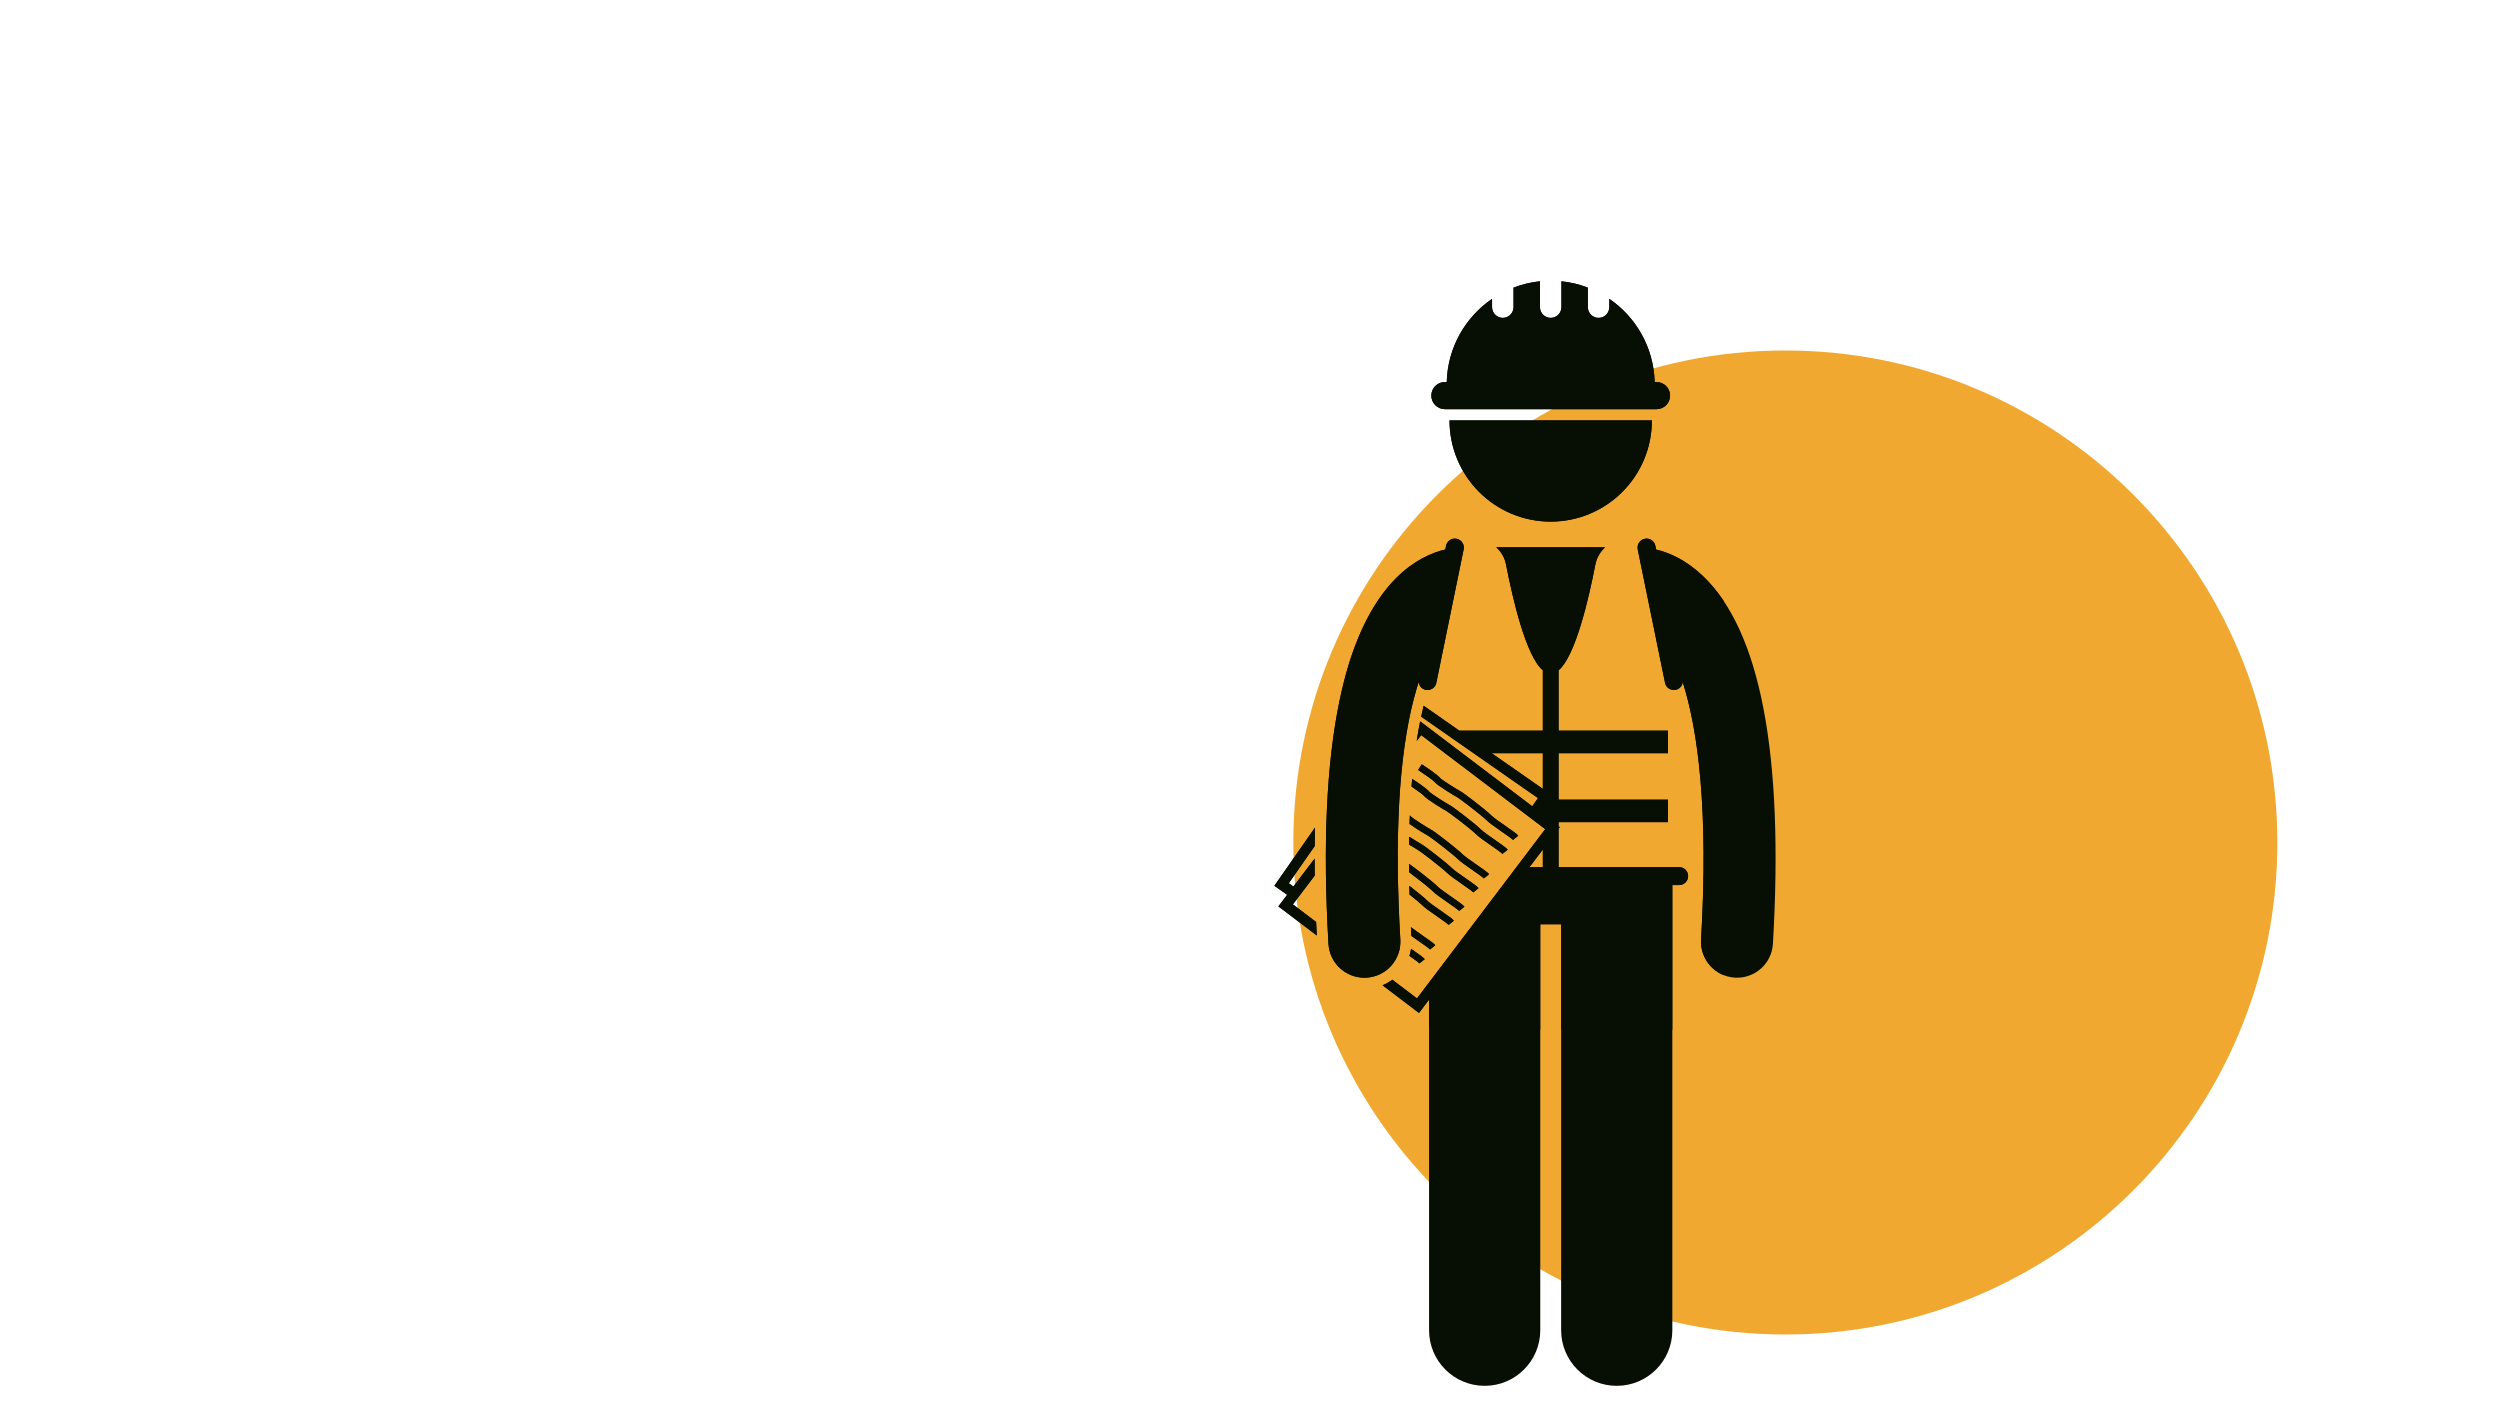 <svg xmlns="http://www.w3.org/2000/svg" xmlns:xlink="http://www.w3.org/1999/xlink" width="400" zoomAndPan="magnify" viewBox="0 0 300 168.75" height="225" preserveAspectRatio="xMidYMid meet" version="1.0"><defs><clipPath id="5bc2fe1d04"><path d="M 155.199 42.059 L 273.281 42.059 L 273.281 160.141 L 155.199 160.141 Z M 155.199 42.059 " clip-rule="nonzero"/></clipPath><clipPath id="ef38e0b7fc"><path d="M 214.238 42.059 C 181.633 42.059 155.199 68.492 155.199 101.102 C 155.199 133.707 181.633 160.141 214.238 160.141 C 246.848 160.141 273.281 133.707 273.281 101.102 C 273.281 68.492 246.848 42.059 214.238 42.059 Z M 214.238 42.059 " clip-rule="nonzero"/></clipPath><clipPath id="2d0d98b200"><path d="M 196 64 L 206.844 64 L 206.844 118 L 196 118 Z M 196 64 " clip-rule="nonzero"/></clipPath><clipPath id="a2a1efc840"><path d="M 171 33.699 L 201 33.699 L 201 50 L 171 50 Z M 171 33.699 " clip-rule="nonzero"/></clipPath><clipPath id="9eb7274b80"><path d="M 152.922 99 L 159 99 L 159 113 L 152.922 113 Z M 152.922 99 " clip-rule="nonzero"/></clipPath><clipPath id="5daf2968f2"><path d="M 165 65 L 203 65 L 203 123.566 L 165 123.566 Z M 165 65 " clip-rule="nonzero"/></clipPath><clipPath id="afdc1fa765"><path d="M 171 33.699 L 201 33.699 L 201 50 L 171 50 Z M 171 33.699 " clip-rule="nonzero"/></clipPath><clipPath id="58f040b897"><path d="M 152.922 99 L 159 99 L 159 113 L 152.922 113 Z M 152.922 99 " clip-rule="nonzero"/></clipPath></defs><g clip-path="url(#5bc2fe1d04)"><g clip-path="url(#ef38e0b7fc)"><path fill="#f0a830" d="M 155.199 42.059 L 273.281 42.059 L 273.281 160.141 L 155.199 160.141 Z M 155.199 42.059 " fill-opacity="1" fill-rule="nonzero"/></g></g><g clip-path="url(#2d0d98b200)"><path fill="#070f05" d="M 208.188 117.316 C 208.273 117.324 208.359 117.324 208.445 117.324 C 210.715 117.324 212.617 115.555 212.75 113.262 C 214.086 90.461 211.234 75.59 204.273 69.051 C 202.266 67.16 200.285 66.316 198.734 65.945 L 198.645 65.496 C 198.523 64.91 197.953 64.531 197.371 64.656 C 196.926 64.746 196.602 65.098 196.527 65.52 C 196.5 65.652 196.5 65.789 196.527 65.93 L 199.805 81.941 C 199.902 82.414 200.293 82.746 200.75 82.793 C 200.785 82.801 200.824 82.805 200.863 82.805 C 200.934 82.805 201.008 82.797 201.078 82.781 C 201.543 82.688 201.871 82.309 201.93 81.867 C 203.754 87.578 205.043 97.18 204.129 112.758 C 203.992 115.137 205.809 117.18 208.188 117.316 Z M 208.188 117.316 " fill-opacity="1" fill-rule="nonzero"/></g><path fill="#070f05" d="M 173.941 50.449 C 173.941 57.156 179.379 62.594 186.082 62.594 C 192.789 62.594 198.227 57.156 198.227 50.449 Z M 173.941 50.449 " fill-opacity="1" fill-rule="nonzero"/><path fill="#070f05" d="M 187.027 104.055 L 187.027 99.445 L 187.172 99.258 L 187.027 99.148 L 187.027 98.656 L 200.16 98.656 L 200.16 95.957 L 187.027 95.957 L 187.027 90.383 L 200.16 90.383 L 200.16 87.684 L 187.027 87.684 L 187.027 80.441 C 189.066 78.711 190.66 71.797 191.445 67.734 C 191.605 66.906 192.035 66.195 192.621 65.668 L 179.543 65.668 C 180.133 66.195 180.562 66.906 180.723 67.734 C 181.508 71.797 183.102 78.711 185.141 80.441 L 185.141 87.684 L 175.125 87.684 L 170.938 84.762 L 170.836 84.691 C 170.734 85.117 170.633 85.551 170.539 85.996 L 184.559 95.773 L 183.871 96.758 L 170.418 86.562 C 170.266 87.316 170.129 88.105 170.004 88.918 L 170.539 88.211 L 185.43 99.496 L 170.039 119.812 L 167.086 117.57 C 166.719 117.844 166.32 118.062 165.906 118.234 L 170.277 121.551 L 171.488 119.953 L 171.488 159.629 C 171.488 163.316 174.477 166.301 178.16 166.301 C 181.844 166.301 184.832 163.316 184.832 159.629 L 184.832 110.914 L 187.336 110.914 L 187.336 159.629 C 187.336 163.316 190.324 166.301 194.008 166.301 C 197.691 166.301 200.68 163.316 200.68 159.629 L 200.68 106.211 L 201.496 106.211 C 202.09 106.211 202.574 105.727 202.574 105.133 C 202.574 104.535 202.09 104.055 201.496 104.055 Z M 185.141 104.055 L 183.535 104.055 L 185.141 101.938 Z M 185.141 94.668 L 178.996 90.383 L 185.141 90.383 Z M 185.141 94.668 " fill-opacity="1" fill-rule="nonzero"/><g clip-path="url(#a2a1efc840)"><path fill="#070f05" d="M 179.047 36.855 L 179.047 35.863 C 175.848 38.055 173.715 41.695 173.609 45.844 L 173.383 45.844 C 172.484 45.844 171.758 46.574 171.758 47.473 C 171.758 48.371 172.484 49.102 173.383 49.102 L 198.781 49.102 C 199.68 49.102 200.41 48.371 200.41 47.473 C 200.41 46.574 199.68 45.844 198.781 45.844 L 198.559 45.844 C 198.449 41.695 196.32 38.051 193.117 35.863 L 193.117 36.855 C 193.117 37.566 192.539 38.145 191.828 38.145 C 191.117 38.145 190.539 37.566 190.539 36.855 L 190.539 34.512 C 189.539 34.129 188.477 33.867 187.371 33.754 L 187.371 36.855 C 187.371 37.566 186.793 38.145 186.082 38.145 C 185.371 38.145 184.793 37.566 184.793 36.855 L 184.793 33.754 C 183.688 33.867 182.625 34.129 181.625 34.512 L 181.625 36.855 C 181.625 37.566 181.047 38.145 180.336 38.145 C 179.625 38.145 179.047 37.566 179.047 36.855 Z M 179.047 36.855 " fill-opacity="1" fill-rule="nonzero"/></g><g clip-path="url(#9eb7274b80)"><path fill="#070f05" d="M 157.934 110.637 L 155.145 108.527 L 157.766 105.066 C 157.758 104.379 157.754 103.703 157.754 103.031 L 155.211 106.383 L 154.648 105.992 L 157.762 101.531 C 157.77 100.777 157.781 100.035 157.801 99.305 L 152.922 106.297 L 154.461 107.375 L 153.406 108.766 L 158.016 112.258 C 157.984 111.715 157.957 111.172 157.934 110.637 Z M 157.934 110.637 " fill-opacity="1" fill-rule="nonzero"/></g><path fill="#070f05" d="M 172.113 93.793 C 172.406 94.223 174.66 95.559 174.879 95.672 C 175.199 95.844 177.871 97.895 178.406 98.441 C 178.703 98.746 179.426 99.246 180.191 99.781 C 180.723 100.148 181.445 100.652 181.562 100.789 L 182.191 100.285 C 182.023 100.07 181.523 99.719 180.652 99.113 C 179.984 98.652 179.23 98.125 178.984 97.875 C 178.414 97.293 175.695 95.188 175.258 94.957 C 174.781 94.707 172.977 93.566 172.781 93.336 C 172.566 93.023 171.332 92.188 170.613 91.715 L 170.172 92.395 C 171 92.938 171.98 93.629 172.113 93.793 Z M 172.113 93.793 " fill-opacity="1" fill-rule="nonzero"/><path fill="#070f05" d="M 170.844 95.465 C 171.141 95.895 173.395 97.23 173.613 97.348 C 173.934 97.516 176.605 99.566 177.141 100.113 C 177.438 100.418 178.16 100.922 178.926 101.453 C 179.453 101.82 180.18 102.324 180.293 102.465 L 180.926 101.957 C 180.754 101.746 180.254 101.395 179.387 100.789 C 178.719 100.324 177.961 99.797 177.719 99.547 C 177.148 98.965 174.43 96.859 173.988 96.629 C 173.516 96.383 171.711 95.238 171.512 95.008 C 171.309 94.711 170.188 93.941 169.461 93.465 C 169.434 93.77 169.402 94.07 169.379 94.383 C 170.07 94.852 170.738 95.332 170.844 95.465 Z M 170.844 95.465 " fill-opacity="1" fill-rule="nonzero"/><path fill="#070f05" d="M 178.062 105.41 L 178.691 104.902 C 178.523 104.691 178.023 104.34 177.152 103.734 C 176.484 103.27 175.73 102.746 175.484 102.496 C 174.914 101.91 172.195 99.809 171.758 99.578 C 171.281 99.328 169.477 98.184 169.281 97.953 C 169.258 97.922 169.219 97.883 169.18 97.84 C 169.164 98.18 169.152 98.527 169.145 98.875 C 169.914 99.438 171.215 100.207 171.379 100.293 C 171.699 100.461 174.371 102.512 174.906 103.059 C 175.203 103.363 175.926 103.867 176.691 104.398 C 177.219 104.766 177.945 105.273 178.062 105.41 Z M 178.062 105.41 " fill-opacity="1" fill-rule="nonzero"/><path fill="#070f05" d="M 173.641 104.734 C 173.938 105.039 174.66 105.539 175.426 106.07 C 175.953 106.441 176.68 106.945 176.793 107.082 L 177.426 106.574 C 177.254 106.363 176.754 106.012 175.887 105.406 C 175.219 104.945 174.461 104.418 174.219 104.168 C 173.648 103.582 170.93 101.48 170.488 101.25 C 170.246 101.121 169.652 100.758 169.102 100.402 C 169.098 100.715 169.094 101.035 169.09 101.352 C 169.59 101.664 170.023 101.918 170.113 101.965 C 170.434 102.133 173.105 104.188 173.641 104.734 Z M 173.641 104.734 " fill-opacity="1" fill-rule="nonzero"/><path fill="#070f05" d="M 174.195 107.637 C 173.527 107.172 172.773 106.648 172.527 106.398 C 172.031 105.891 169.918 104.238 169.082 103.66 C 169.082 103.992 169.09 104.328 169.094 104.664 C 170.012 105.348 171.559 106.562 171.949 106.961 C 172.246 107.266 172.969 107.77 173.734 108.301 C 174.266 108.672 174.988 109.176 175.105 109.312 L 175.734 108.805 C 175.566 108.594 175.066 108.242 174.195 107.637 Z M 174.195 107.637 " fill-opacity="1" fill-rule="nonzero"/><path fill="#070f05" d="M 172.469 109.973 C 172.996 110.344 173.723 110.848 173.836 110.984 L 174.469 110.477 C 174.297 110.266 173.797 109.914 172.93 109.309 C 172.262 108.844 171.504 108.32 171.262 108.07 C 170.949 107.75 169.992 106.977 169.121 106.301 C 169.129 106.648 169.141 107 169.148 107.352 C 169.82 107.879 170.449 108.398 170.684 108.637 C 170.98 108.941 171.703 109.441 172.469 109.973 Z M 172.469 109.973 " fill-opacity="1" fill-rule="nonzero"/><path fill="#070f05" d="M 171.605 113.934 L 172.234 113.426 C 172.066 113.215 171.566 112.859 170.699 112.258 C 170.203 111.91 169.656 111.535 169.309 111.258 C 169.328 111.609 169.344 111.957 169.363 112.309 C 169.633 112.5 169.93 112.711 170.234 112.922 C 170.766 113.289 171.488 113.793 171.605 113.934 Z M 171.605 113.934 " fill-opacity="1" fill-rule="nonzero"/><path fill="#070f05" d="M 170.336 115.605 L 170.969 115.098 C 170.797 114.887 170.297 114.531 169.43 113.93 C 169.395 113.906 169.363 113.883 169.328 113.859 C 169.285 114.148 169.219 114.43 169.129 114.707 C 169.637 115.059 170.234 115.48 170.336 115.605 Z M 170.336 115.605 " fill-opacity="1" fill-rule="nonzero"/><path fill="#070f05" d="M 159.418 113.262 C 159.551 115.555 161.453 117.324 163.723 117.324 C 163.809 117.324 163.895 117.324 163.98 117.316 C 166.359 117.18 168.176 115.137 168.039 112.758 C 167.32 100.465 167.863 90.762 169.648 83.871 L 169.66 83.871 L 169.652 83.867 C 169.777 83.387 169.906 82.918 170.043 82.465 C 170.105 82.254 170.172 82.047 170.238 81.848 C 170.289 82.297 170.617 82.688 171.086 82.781 C 171.16 82.797 171.234 82.805 171.305 82.805 C 171.344 82.805 171.383 82.801 171.418 82.793 C 171.875 82.746 172.266 82.414 172.359 81.941 L 175.637 65.93 C 175.668 65.789 175.664 65.652 175.641 65.52 C 175.566 65.098 175.242 64.746 174.797 64.656 C 174.211 64.531 173.645 64.91 173.523 65.496 L 173.434 65.941 C 170.141 66.715 164.902 69.629 161.777 79.965 C 161.777 79.965 161.777 79.969 161.777 79.969 C 161.395 81.238 161.055 82.602 160.754 84.039 C 159.176 91.566 158.723 101.363 159.418 113.262 Z M 159.418 113.262 " fill-opacity="1" fill-rule="nonzero"/><path fill="#070f05" d="M 208.188 117.316 C 208.273 117.324 208.359 117.324 208.445 117.324 C 210.715 117.324 212.617 115.555 212.75 113.262 C 214.086 90.461 211.234 75.59 204.273 69.051 C 202.266 67.16 200.285 66.316 198.734 65.945 L 198.645 65.496 C 198.523 64.91 197.953 64.531 197.371 64.656 C 196.926 64.746 196.602 65.098 196.527 65.52 C 196.5 65.652 196.5 65.789 196.527 65.93 L 199.805 81.941 C 199.902 82.414 200.293 82.746 200.75 82.793 C 200.785 82.801 200.824 82.805 200.863 82.805 C 200.934 82.805 201.008 82.797 201.078 82.781 C 201.543 82.688 201.871 82.309 201.93 81.867 C 203.754 87.578 205.043 97.18 204.129 112.758 C 203.992 115.137 205.809 117.18 208.188 117.316 Z M 208.188 117.316 " fill-opacity="1" fill-rule="nonzero"/><path fill="#070f05" d="M 173.941 50.449 C 173.941 57.156 179.379 62.594 186.082 62.594 C 192.789 62.594 198.227 57.156 198.227 50.449 Z M 173.941 50.449 " fill-opacity="1" fill-rule="nonzero"/><g clip-path="url(#5daf2968f2)"><path fill="#070f05" d="M 187.027 104.055 L 187.027 99.445 L 187.172 99.258 L 187.027 99.148 L 187.027 98.656 L 200.16 98.656 L 200.16 95.957 L 187.027 95.957 L 187.027 90.383 L 200.16 90.383 L 200.16 87.684 L 187.027 87.684 L 187.027 80.441 C 189.066 78.711 190.66 71.797 191.445 67.734 C 191.605 66.906 192.035 66.195 192.621 65.668 L 179.543 65.668 C 180.133 66.195 180.562 66.906 180.723 67.734 C 181.508 71.797 183.102 78.711 185.141 80.441 L 185.141 87.684 L 175.125 87.684 L 170.938 84.762 L 170.836 84.691 C 170.734 85.117 170.633 85.551 170.539 85.996 L 184.559 95.773 L 183.871 96.758 L 170.418 86.562 C 170.266 87.316 170.129 88.105 170.004 88.918 L 170.539 88.211 L 185.43 99.496 L 170.039 119.812 L 167.086 117.57 C 166.719 117.844 166.32 118.062 165.906 118.234 L 170.277 121.551 L 171.488 119.953 L 171.488 159.629 C 171.488 163.316 174.477 166.301 178.16 166.301 C 181.844 166.301 184.832 163.316 184.832 159.629 L 184.832 110.914 L 187.336 110.914 L 187.336 159.629 C 187.336 163.316 190.324 166.301 194.008 166.301 C 197.691 166.301 200.68 163.316 200.68 159.629 L 200.68 106.211 L 201.496 106.211 C 202.09 106.211 202.574 105.727 202.574 105.133 C 202.574 104.535 202.09 104.055 201.496 104.055 Z M 185.141 104.055 L 183.535 104.055 L 185.141 101.938 Z M 185.141 94.668 L 178.996 90.383 L 185.141 90.383 Z M 185.141 94.668 " fill-opacity="1" fill-rule="nonzero"/></g><g clip-path="url(#afdc1fa765)"><path fill="#070f05" d="M 179.047 36.855 L 179.047 35.863 C 175.848 38.055 173.715 41.695 173.609 45.844 L 173.383 45.844 C 172.484 45.844 171.758 46.574 171.758 47.473 C 171.758 48.371 172.484 49.102 173.383 49.102 L 198.781 49.102 C 199.68 49.102 200.41 48.371 200.41 47.473 C 200.41 46.574 199.68 45.844 198.781 45.844 L 198.559 45.844 C 198.449 41.695 196.32 38.051 193.117 35.863 L 193.117 36.855 C 193.117 37.566 192.539 38.145 191.828 38.145 C 191.117 38.145 190.539 37.566 190.539 36.855 L 190.539 34.512 C 189.539 34.129 188.477 33.867 187.371 33.754 L 187.371 36.855 C 187.371 37.566 186.793 38.145 186.082 38.145 C 185.371 38.145 184.793 37.566 184.793 36.855 L 184.793 33.754 C 183.688 33.867 182.625 34.129 181.625 34.512 L 181.625 36.855 C 181.625 37.566 181.047 38.145 180.336 38.145 C 179.625 38.145 179.047 37.566 179.047 36.855 Z M 179.047 36.855 " fill-opacity="1" fill-rule="nonzero"/></g><g clip-path="url(#58f040b897)"><path fill="#070f05" d="M 157.934 110.637 L 155.145 108.527 L 157.766 105.066 C 157.758 104.379 157.754 103.703 157.754 103.031 L 155.211 106.383 L 154.648 105.992 L 157.762 101.531 C 157.77 100.777 157.781 100.035 157.801 99.305 L 152.922 106.297 L 154.461 107.375 L 153.406 108.766 L 158.016 112.258 C 157.984 111.715 157.957 111.172 157.934 110.637 Z M 157.934 110.637 " fill-opacity="1" fill-rule="nonzero"/></g><path fill="#070f05" d="M 172.113 93.793 C 172.406 94.223 174.66 95.559 174.879 95.672 C 175.199 95.844 177.871 97.895 178.406 98.441 C 178.703 98.746 179.426 99.246 180.191 99.781 C 180.723 100.148 181.445 100.652 181.562 100.789 L 182.191 100.285 C 182.023 100.07 181.523 99.719 180.652 99.113 C 179.984 98.652 179.23 98.125 178.984 97.875 C 178.414 97.293 175.695 95.188 175.258 94.957 C 174.781 94.707 172.977 93.566 172.781 93.336 C 172.566 93.023 171.332 92.188 170.613 91.715 L 170.172 92.395 C 171 92.938 171.98 93.629 172.113 93.793 Z M 172.113 93.793 " fill-opacity="1" fill-rule="nonzero"/><path fill="#070f05" d="M 170.844 95.465 C 171.141 95.895 173.395 97.23 173.613 97.348 C 173.934 97.516 176.605 99.566 177.141 100.113 C 177.438 100.418 178.16 100.922 178.926 101.453 C 179.453 101.82 180.18 102.324 180.293 102.465 L 180.926 101.957 C 180.754 101.746 180.254 101.395 179.387 100.789 C 178.719 100.324 177.961 99.797 177.719 99.547 C 177.148 98.965 174.43 96.859 173.988 96.629 C 173.516 96.383 171.711 95.238 171.512 95.008 C 171.309 94.711 170.188 93.941 169.461 93.465 C 169.434 93.77 169.402 94.07 169.379 94.383 C 170.07 94.852 170.738 95.332 170.844 95.465 Z M 170.844 95.465 " fill-opacity="1" fill-rule="nonzero"/><path fill="#070f05" d="M 178.062 105.41 L 178.691 104.902 C 178.523 104.691 178.023 104.34 177.152 103.734 C 176.484 103.27 175.73 102.746 175.484 102.496 C 174.914 101.91 172.195 99.809 171.758 99.578 C 171.281 99.328 169.477 98.184 169.281 97.953 C 169.258 97.922 169.219 97.883 169.18 97.84 C 169.164 98.18 169.152 98.527 169.145 98.875 C 169.914 99.438 171.215 100.207 171.379 100.293 C 171.699 100.461 174.371 102.512 174.906 103.059 C 175.203 103.363 175.926 103.867 176.691 104.398 C 177.219 104.766 177.945 105.273 178.062 105.41 Z M 178.062 105.41 " fill-opacity="1" fill-rule="nonzero"/><path fill="#070f05" d="M 173.641 104.734 C 173.938 105.039 174.66 105.539 175.426 106.07 C 175.953 106.441 176.68 106.945 176.793 107.082 L 177.426 106.574 C 177.254 106.363 176.754 106.012 175.887 105.406 C 175.219 104.945 174.461 104.418 174.219 104.168 C 173.648 103.582 170.93 101.48 170.488 101.25 C 170.246 101.121 169.652 100.758 169.102 100.402 C 169.098 100.715 169.094 101.035 169.09 101.352 C 169.59 101.664 170.023 101.918 170.113 101.965 C 170.434 102.133 173.105 104.188 173.641 104.734 Z M 173.641 104.734 " fill-opacity="1" fill-rule="nonzero"/><path fill="#070f05" d="M 174.195 107.637 C 173.527 107.172 172.773 106.648 172.527 106.398 C 172.031 105.891 169.918 104.238 169.082 103.66 C 169.082 103.992 169.09 104.328 169.094 104.664 C 170.012 105.348 171.559 106.562 171.949 106.961 C 172.246 107.266 172.969 107.77 173.734 108.301 C 174.266 108.672 174.988 109.176 175.105 109.312 L 175.734 108.805 C 175.566 108.594 175.066 108.242 174.195 107.637 Z M 174.195 107.637 " fill-opacity="1" fill-rule="nonzero"/><path fill="#070f05" d="M 172.469 109.973 C 172.996 110.344 173.723 110.848 173.836 110.984 L 174.469 110.477 C 174.297 110.266 173.797 109.914 172.93 109.309 C 172.262 108.844 171.504 108.32 171.262 108.07 C 170.949 107.75 169.992 106.977 169.121 106.301 C 169.129 106.648 169.141 107 169.148 107.352 C 169.82 107.879 170.449 108.398 170.684 108.637 C 170.98 108.941 171.703 109.441 172.469 109.973 Z M 172.469 109.973 " fill-opacity="1" fill-rule="nonzero"/><path fill="#070f05" d="M 171.605 113.934 L 172.234 113.426 C 172.066 113.215 171.566 112.859 170.699 112.258 C 170.203 111.91 169.656 111.535 169.309 111.258 C 169.328 111.609 169.344 111.957 169.363 112.309 C 169.633 112.5 169.93 112.711 170.234 112.922 C 170.766 113.289 171.488 113.793 171.605 113.934 Z M 171.605 113.934 " fill-opacity="1" fill-rule="nonzero"/><path fill="#070f05" d="M 170.336 115.605 L 170.969 115.098 C 170.797 114.887 170.297 114.531 169.43 113.93 C 169.395 113.906 169.363 113.883 169.328 113.859 C 169.285 114.148 169.219 114.43 169.129 114.707 C 169.637 115.059 170.234 115.48 170.336 115.605 Z M 170.336 115.605 " fill-opacity="1" fill-rule="nonzero"/><path fill="#070f05" d="M 159.418 113.262 C 159.551 115.555 161.453 117.324 163.723 117.324 C 163.809 117.324 163.895 117.324 163.98 117.316 C 166.359 117.18 168.176 115.137 168.039 112.758 C 167.32 100.465 167.863 90.762 169.648 83.871 L 169.66 83.871 L 169.652 83.867 C 169.777 83.387 169.906 82.918 170.043 82.465 C 170.105 82.254 170.172 82.047 170.238 81.848 C 170.289 82.297 170.617 82.688 171.086 82.781 C 171.16 82.797 171.234 82.805 171.305 82.805 C 171.344 82.805 171.383 82.801 171.418 82.793 C 171.875 82.746 172.266 82.414 172.359 81.941 L 175.637 65.93 C 175.668 65.789 175.664 65.652 175.641 65.52 C 175.566 65.098 175.242 64.746 174.797 64.656 C 174.211 64.531 173.645 64.91 173.523 65.496 L 173.434 65.941 C 170.141 66.715 164.902 69.629 161.777 79.965 C 161.777 79.965 161.777 79.969 161.777 79.969 C 161.395 81.238 161.055 82.602 160.754 84.039 C 159.176 91.566 158.723 101.363 159.418 113.262 Z M 159.418 113.262 " fill-opacity="1" fill-rule="nonzero"/></svg>